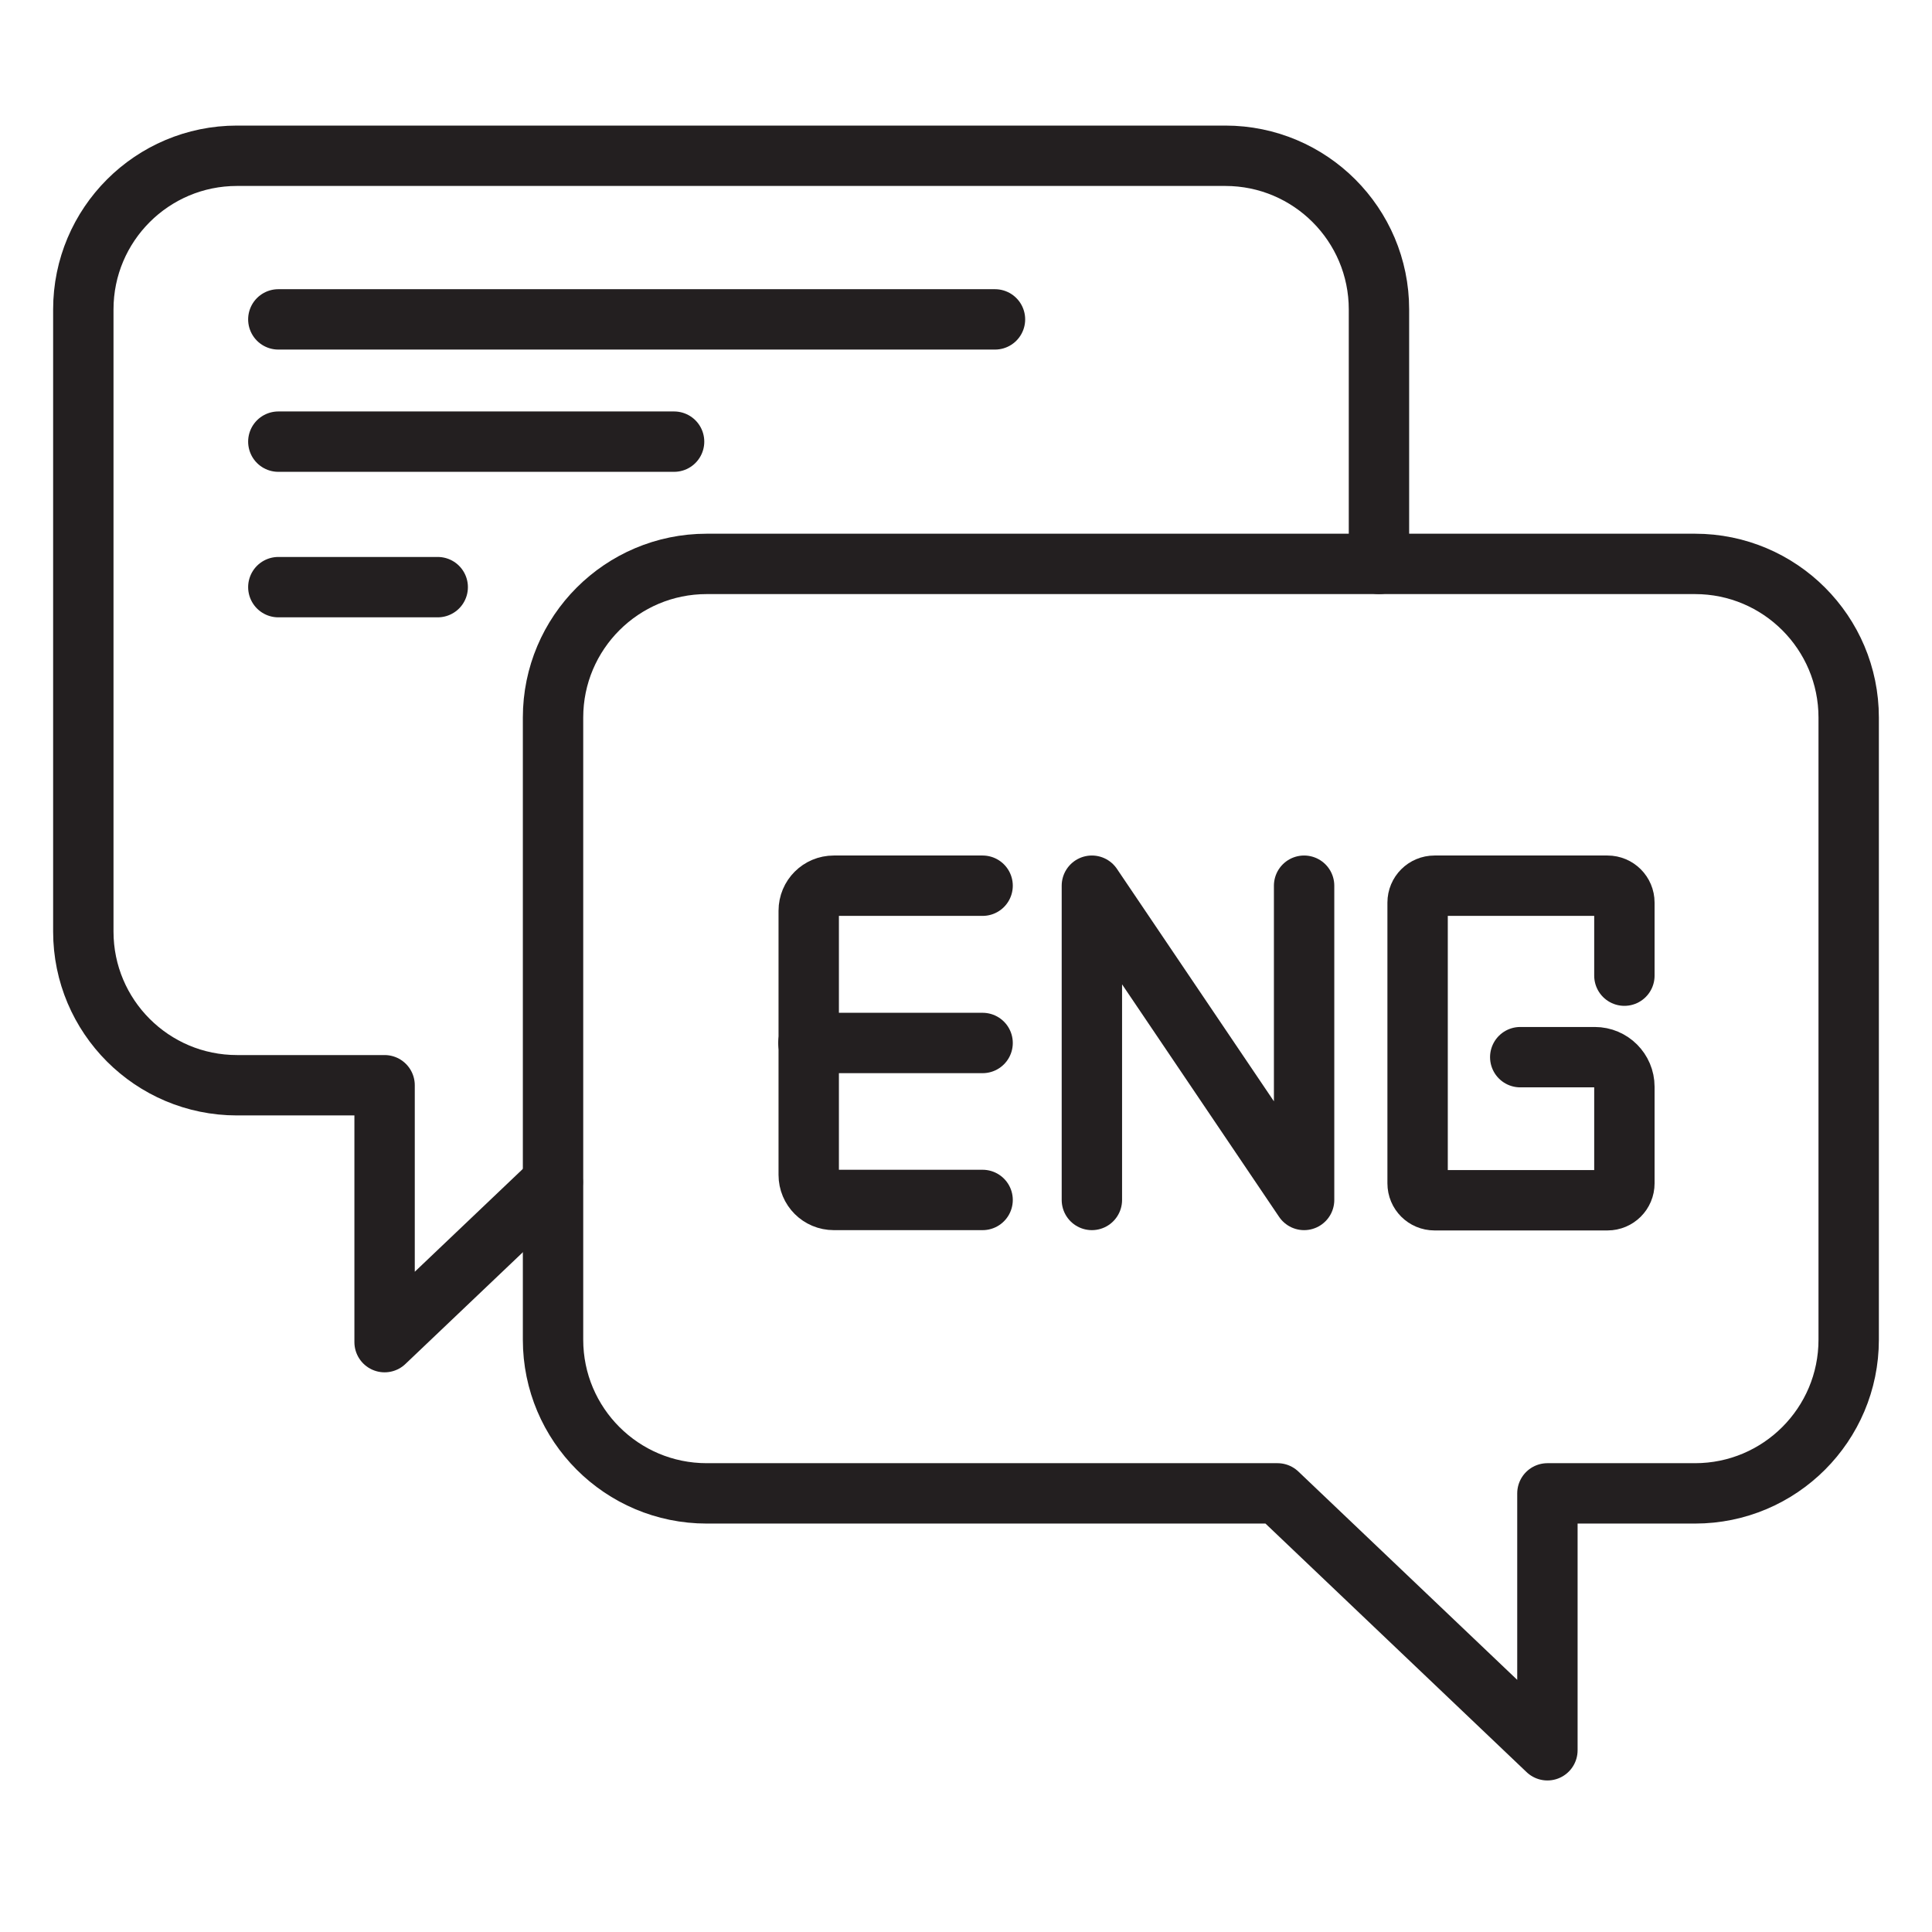 <?xml version="1.0" encoding="utf-8"?>
<!-- Generator: Adobe Illustrator 27.2.0, SVG Export Plug-In . SVG Version: 6.00 Build 0)  -->
<svg version="1.0" id="Layer_1" xmlns="http://www.w3.org/2000/svg" xmlns:xlink="http://www.w3.org/1999/xlink" x="0px" y="0px"
	 viewBox="0 0 64 64" style="enable-background:new 0 0 64 64;" xml:space="preserve">
<style type="text/css">
	.st0{fill:none;stroke:#231F20;stroke-width:2;stroke-linecap:round;stroke-linejoin:round;stroke-miterlimit:10;}
	.st1{fill:none;stroke:#231F20;stroke-width:1.5;stroke-linecap:round;stroke-linejoin:round;stroke-miterlimit:10;}
</style>
<g>
	<g>
		<path class="st0" d="M45.68,18.68v-8.43c0-2.81-2.28-5.09-5.09-5.09H7.85c-2.81,0-5.09,2.28-5.09,5.09v20.61
			c0,2.81,2.28,5.09,5.09,5.09h4.89v8.51l5.57-5.3"/>
		<path class="st0" d="M18.32,23.77v20.61c0,2.81,2.28,5.09,5.09,5.09h18.91l8.94,8.51v-8.51h4.89c2.81,0,5.09-2.28,5.09-5.09V23.77
			c0-2.81-2.28-5.09-5.09-5.09H23.41C20.6,18.68,18.32,20.96,18.32,23.77z"/>
		<line class="st0" x1="9.22" y1="10.58" x2="32.96" y2="10.58"/>
		<line class="st0" x1="9.22" y1="14.63" x2="22.33" y2="14.63"/>
		<line class="st0" x1="9.22" y1="19.45" x2="14.5" y2="19.45"/>
	</g>
	<g>
		<path class="st0" d="M32.55,39.75h-4.93c-0.46,0-0.83-0.37-0.83-0.83v-8.75c0-0.46,0.37-0.83,0.83-0.83h4.93"/>
		<line class="st0" x1="26.78" y1="34.55" x2="32.55" y2="34.55"/>
		<polyline class="st0" points="36.17,39.75 36.17,29.34 43.2,39.75 43.2,29.34 		"/>
		<path class="st0" d="M50.36,35.02h2.47c0.54,0,0.98,0.44,0.98,0.98v3.2c0,0.31-0.25,0.56-0.56,0.56h-5.73
			c-0.31,0-0.56-0.25-0.56-0.56v-9.3c0-0.31,0.25-0.56,0.56-0.56h5.73c0.31,0,0.56,0.25,0.56,0.56v2.42"/>
	</g>
</g>
</svg>

